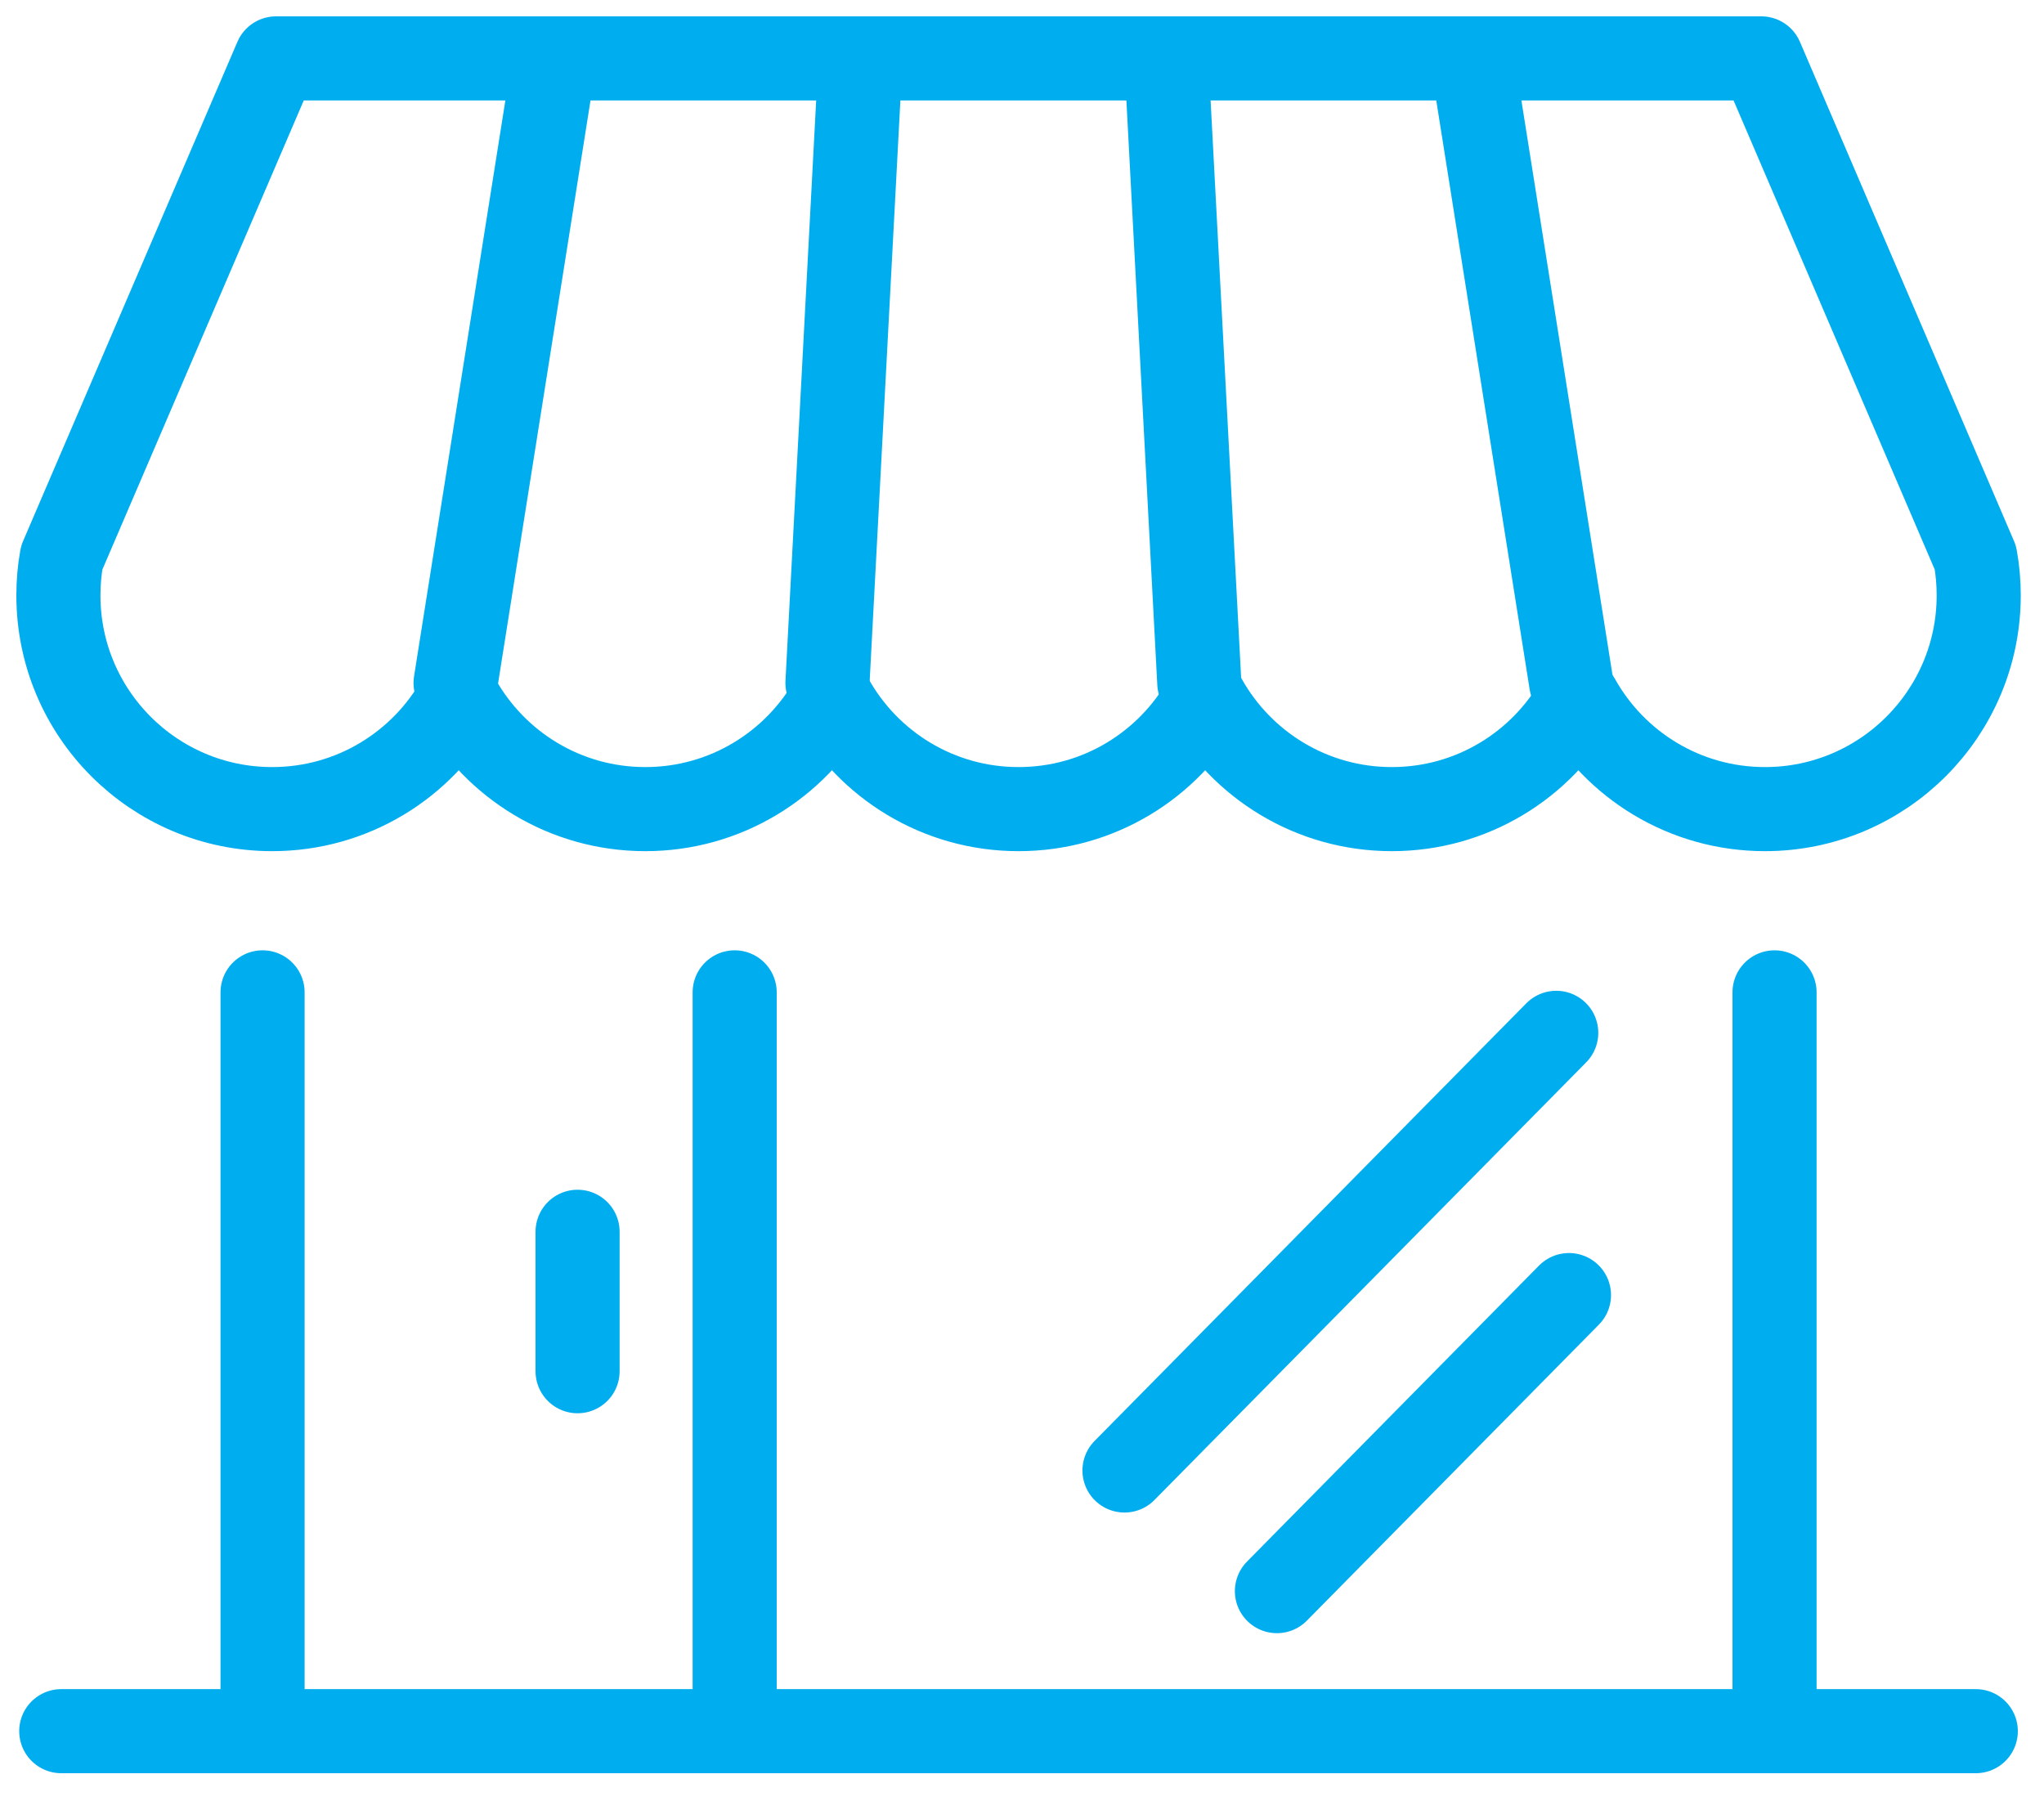 <?xml version="1.0" encoding="UTF-8"?> <svg xmlns="http://www.w3.org/2000/svg" xmlns:xlink="http://www.w3.org/1999/xlink" width="35px" height="31px" viewBox="0 0 35 31" version="1.1"><title>icon-shop</title><g id="🖥--Desktop" stroke="none" stroke-width="1" fill="none" fill-rule="evenodd" stroke-linecap="round" stroke-linejoin="round"><g id="Our-Projects_Detail" transform="translate(-451, -772)" stroke="#00AEEF" stroke-width="1.44"><g id="Definition" transform="translate(70, 704)"><g id="Content" transform="translate(366, 52)"><g id="icon-shop" transform="translate(16, 17)"><line x1="0.049" y1="28.646" x2="32.832" y2="28.646" id="Stroke-1"></line><line x1="3.496" y1="28.646" x2="3.496" y2="15.994" id="Stroke-3"></line><line x1="11.58" y1="28.646" x2="11.58" y2="15.994" id="Stroke-5"></line><line x1="29.386" y1="28.646" x2="29.386" y2="15.994" id="Stroke-7"></line><path d="M3.727,0 L29.159,0 L32.825,8.55 C32.863,8.759 32.882,8.975 32.882,9.196 C32.882,11.217 31.243,12.856 29.222,12.856 C27.849,12.856 26.653,12.1 26.027,10.981 C25.401,12.1 24.205,12.856 22.832,12.856 C21.459,12.856 20.263,12.1 19.636,10.981 C19.01,12.1 17.814,12.856 16.441,12.856 C15.068,12.856 13.872,12.1 13.246,10.981 C12.619,12.1 11.423,12.856 10.05,12.856 C8.677,12.856 7.481,12.1 6.855,10.981 C6.229,12.1 5.033,12.856 3.66,12.856 C1.638,12.856 1.33226763e-15,11.217 1.33226763e-15,9.196 C1.33226763e-15,8.975 0.019,8.759 0.057,8.55 L3.727,0 Z" id="Stroke-9"></path><line x1="6.801" y1="10.695" x2="8.426" y2="0.446" id="Stroke-11"></line><path d="M13.169,10.695 C13.349,7.279 13.53,3.862 13.711,0.446" id="Stroke-13"></path><path d="M19.536,10.695 C19.355,7.279 19.175,3.862 18.994,0.446" id="Stroke-15"></path><line x1="25.904" y1="10.695" x2="24.279" y2="0.446" id="Stroke-17"></line><line x1="8.89" y1="22.482" x2="8.89" y2="20.094" id="Stroke-19"></line><line x1="18.255" y1="24.182" x2="25.648" y2="16.687" id="Stroke-21"></line><line x1="20.865" y1="26.248" x2="25.866" y2="21.178" id="Stroke-23"></line></g></g></g></g></g></svg> 